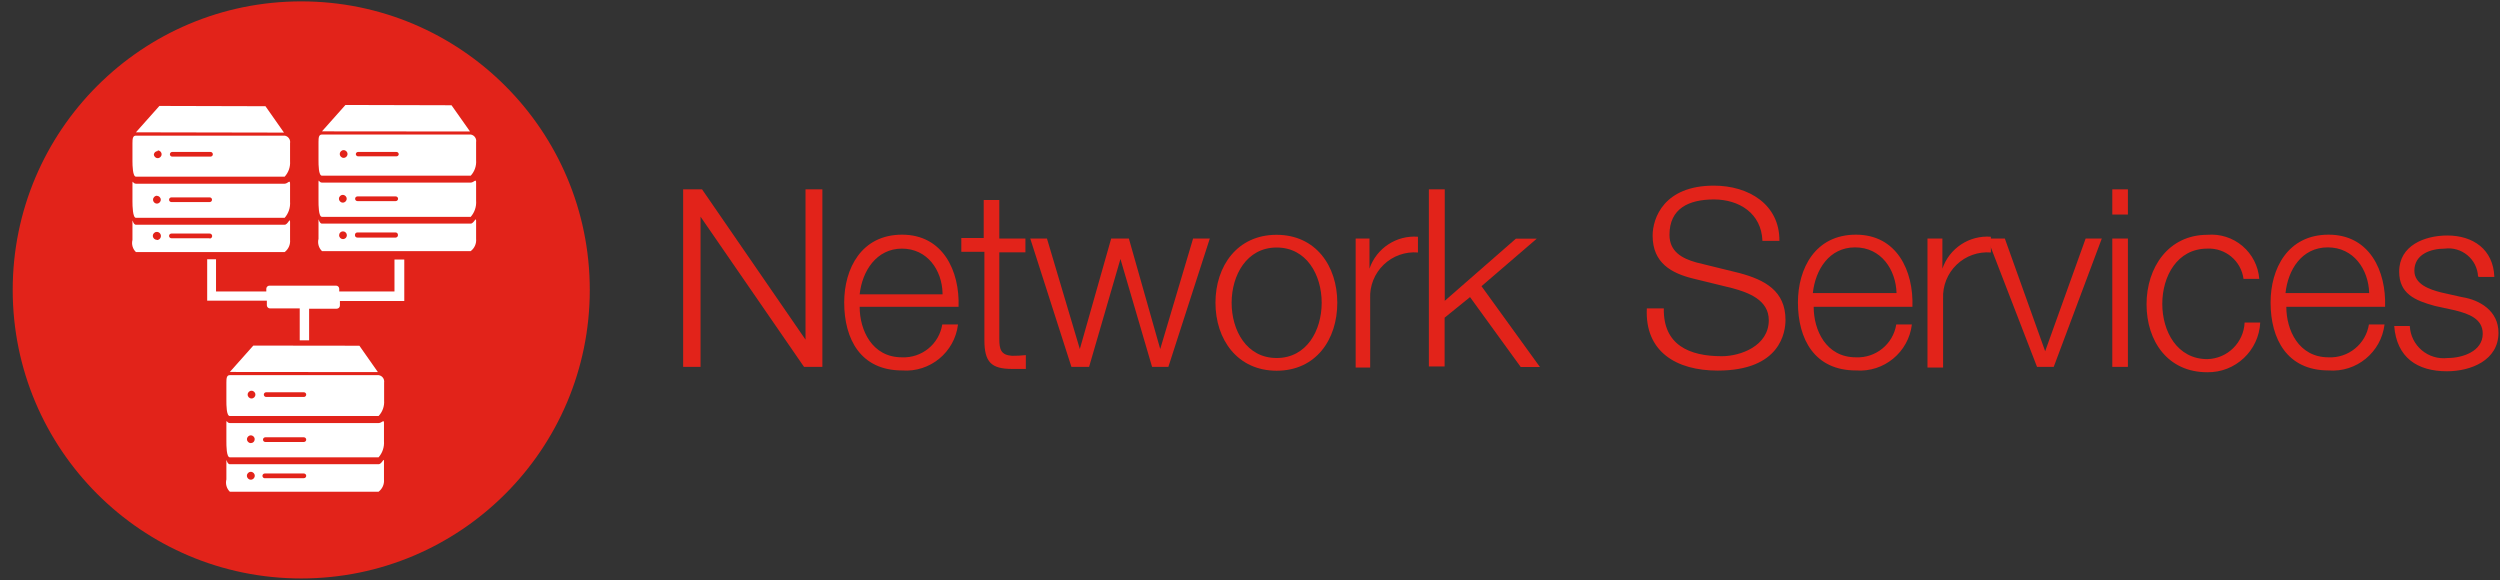 <svg xmlns="http://www.w3.org/2000/svg" width="181" height="42" viewBox="0 0 181 42">
  <rect x="0" y="0" width="181" height="42" fill="#333333" stroke="none"/>
  <g fill="none" fill-rule="evenodd">
    <polygon fill="#E2231A" fill-rule="nonzero" points="49.46 13.71 50.83 13.71 58.32 24.59 58.32 24.59 58.32 13.71 59.54 13.71 59.54 26.56 58.21 26.56 50.72 15.69 50.72 15.69 50.72 26.56 49.46 26.56"/>
    <path fill="#E2231A" fill-rule="nonzero" d="M62.24 22.22C62.24 23.88 63.12 25.87 65.3 25.87 66.737 25.934 67.993 24.91 68.22 23.49L69.36 23.49C69.119 25.505 67.334 26.974 65.31 26.82 62.31 26.82 61.12 24.55 61.12 21.9 61.12 19.45 62.36 16.99 65.31 16.99 68.26 16.99 69.49 19.6 69.4 22.21L62.24 22.21 62.24 22.22zM68.24 21.22C68.2 19.56 67.14 18 65.3 18 63.46 18 62.42 19.62 62.24 21.31L68.24 21.31 68.24 21.22zM72.35 17.27L74.24 17.27 74.24 18.27 72.35 18.27 72.35 24.54C72.35 25.28 72.46 25.71 73.27 25.76 73.604 25.762 73.938 25.746 74.27 25.71L74.27 26.71C73.93 26.71 73.6 26.71 73.27 26.71 71.76 26.71 71.27 26.21 71.27 24.62L71.27 18.23 69.6 18.23 69.6 17.23 71.22 17.23 71.22 14.48 72.35 14.48 72.35 17.27 72.35 17.27z"/>
    <polygon fill="#E2231A" fill-rule="nonzero" points="74.59 17.27 75.8 17.27 78.18 25.27 78.18 25.27 80.45 17.27 81.73 17.27 84 25.27 84 25.27 86.38 17.27 87.59 17.27 84.59 26.56 83.41 26.56 81.12 18.75 81.12 18.75 78.85 26.56 77.57 26.56"/>
    <path fill="#E2231A" fill-rule="nonzero" d="M96.82 21.92C96.82 24.59 95.27 26.84 92.43 26.84 89.59 26.84 88 24.58 88 21.92 88 19.26 89.58 17 92.42 17 95.26 17 96.82 19.25 96.82 21.92zM89.17 21.92C89.17 23.92 90.25 25.92 92.43 25.92 94.61 25.92 95.69 23.92 95.69 21.92 95.69 19.92 94.61 17.92 92.43 17.92 90.25 17.92 89.17 19.94 89.17 21.92L89.17 21.92zM98.15 17.27L99.15 17.27 99.15 19.45 99.15 19.45C99.656 17.97 101.1 17.019 102.66 17.14L102.66 18.28C101.744 18.204 100.84 18.526 100.178 19.164 99.516 19.801 99.16 20.692 99.2 21.61L99.2 26.61 98.15 26.61 98.15 17.27z"/>
    <polygon fill="#E2231A" fill-rule="nonzero" points="103.46 13.71 104.6 13.71 104.6 21.78 109.75 17.28 111.26 17.28 107.26 20.72 111.49 26.57 110.1 26.57 106.43 21.51 104.59 23 104.59 26.53 103.45 26.53 103.45 13.71 103.45 13.71"/>
    <path fill="#E2231A" fill-rule="nonzero" d="M120.46 22.33C120.41 24.98 122.31 25.79 124.66 25.79 126.01 25.79 128.06 25.05 128.06 23.18 128.06 21.72 126.6 21.18 125.41 20.86L122.55 20.16C121.04 19.78 119.65 19.06 119.65 17.06 119.65 15.8 120.46 13.44 124.08 13.44 126.62 13.44 128.85 14.81 128.83 17.44L127.6 17.44C127.53 15.44 125.91 14.44 124.09 14.44 122.27 14.44 120.87 15.09 120.87 17 120.87 18.21 121.77 18.71 122.81 19L125.94 19.77C127.76 20.26 129.27 21.05 129.27 23.16 129.27 24.04 128.91 26.83 124.36 26.83 121.36 26.83 119.08 25.46 119.23 22.33L120.46 22.33zM131.31 22.22C131.31 23.88 132.19 25.87 134.37 25.87 135.807 25.934 137.063 24.91 137.29 23.49L138.42 23.49C138.179 25.505 136.394 26.974 134.37 26.82 131.37 26.82 130.17 24.55 130.17 21.9 130.17 19.45 131.41 16.99 134.37 16.99 137.33 16.99 138.55 19.6 138.46 22.21L131.31 22.21 131.31 22.22zM137.31 21.22C137.26 19.51 136.19 17.91 134.31 17.91 132.43 17.91 131.43 19.53 131.25 21.22L137.25 21.22 137.31 21.22zM139.63 17.27L140.63 17.27 140.63 19.45 140.63 19.45C141.136 17.97 142.58 17.019 144.14 17.14L144.14 18.28C143.224 18.204 142.32 18.526 141.658 19.164 140.996 19.801 140.64 20.692 140.68 21.61L140.68 26.61 139.55 26.61 139.55 17.27 139.63 17.27z"/>
    <polygon fill="#E2231A" fill-rule="nonzero" points="143.89 17.27 145.15 17.27 148.07 25.43 148.07 25.43 151 17.27 152.17 17.27 148.69 26.56 147.48 26.56"/>
    <path fill="#E2231A" fill-rule="nonzero" d="M152.93 13.71L154.06 13.71 154.06 15.53 152.93 15.53 152.93 13.71zM152.93 17.27L154.06 17.27 154.06 26.56 152.93 26.56 152.93 17.27zM162.43 20.19C162.26 18.889 161.12 17.937 159.81 18 157.63 18 156.55 20 156.55 22 156.55 24 157.63 26 159.81 26 161.267 25.965 162.447 24.806 162.51 23.35L163.64 23.35C163.543 25.39 161.842 26.985 159.8 26.95 156.95 26.95 155.41 24.7 155.41 22.03 155.41 19.36 157 17 159.81 17 160.733 16.92 161.649 17.212 162.355 17.811 163.061 18.41 163.499 19.267 163.57 20.19L162.43 20.19zM165.53 22.22C165.53 23.88 166.41 25.87 168.59 25.87 170.027 25.934 171.283 24.91 171.51 23.49L172.64 23.49C172.399 25.505 170.614 26.974 168.59 26.82 165.59 26.82 164.39 24.55 164.39 21.9 164.39 19.45 165.63 16.99 168.59 16.99 171.55 16.99 172.77 19.6 172.68 22.21L165.53 22.21 165.53 22.22zM171.53 21.22C171.48 19.51 170.41 17.91 168.53 17.91 166.65 17.91 165.65 19.53 165.47 21.22L171.47 21.22 171.53 21.22zM179.41 20C179.376 19.407 179.097 18.855 178.64 18.476 178.183 18.096 177.589 17.924 177 18 176 18 174.8 18.4 174.8 19.6 174.8 20.6 175.95 20.97 176.73 21.17L178.24 21.51C179.54 21.71 180.89 22.51 180.89 24.09 180.89 26.09 178.89 26.88 177.16 26.88 175 26.88 173.52 25.88 173.34 23.6L174.47 23.6C174.501 24.28 174.814 24.917 175.334 25.357 175.854 25.797 176.534 26.001 177.21 25.92 178.27 25.92 179.75 25.45 179.75 24.16 179.75 23.08 178.75 22.72 177.75 22.47L176.29 22.15C174.81 21.75 173.7 21.25 173.7 19.66 173.7 17.77 175.55 17.05 177.19 17.05 179.04 17.05 180.52 18.05 180.59 20.05L179.46 20.05 179.41 20z"/>
    <circle cx="21.81" cy="20.99" r="20.89" fill="#E2231A" fill-rule="nonzero"/>
    <polygon fill="#FFF" fill-rule="nonzero" points="32.69 7.62 25.01 7.6 23.31 9.51 34.03 9.52"/>
    <path fill="#FFF" fill-rule="nonzero" d="M34.08 9.74L23.31 9.74C23.08 9.74 23.06 9.96 23.06 10.29L23.06 11.6C23.06 11.93 23.06 12.72 23.31 12.72L34.08 12.72C34.36 12.417 34.502 12.011 34.47 11.6L34.47 10.29C34.493 10.165 34.465 10.036 34.391 9.933 34.318 9.829 34.206 9.759 34.08 9.74L34.08 9.74zM24.88 11.43C24.725 11.43 24.6 11.305 24.6 11.15 24.6 10.995 24.725 10.87 24.88 10.87 25.035 10.87 25.16 10.995 25.16 11.15 25.16 11.305 25.035 11.43 24.88 11.43zM28.71 11.32L25.93 11.32C25.836 11.32 25.76 11.244 25.76 11.15 25.77 11.064 25.843 10.999 25.93 11L28.7 11C28.794 11 28.87 11.076 28.87 11.17 28.86 11.256 28.787 11.321 28.7 11.32L28.71 11.32zM34.08 13.22L23.31 13.22C23.08 13.22 23.06 12.9 23.06 13.22L23.06 14.53C23.06 14.85 23.06 15.7 23.31 15.7L34.08 15.7C34.362 15.378 34.503 14.957 34.47 14.53L34.47 13.22C34.47 12.9 34.31 13.22 34.08 13.22zM24.82 14.67C24.665 14.67 24.54 14.545 24.54 14.39 24.54 14.235 24.665 14.11 24.82 14.11 24.975 14.11 25.1 14.235 25.1 14.39 25.1 14.545 24.975 14.67 24.82 14.67L24.82 14.67zM28.64 14.56L25.88 14.56C25.786 14.56 25.71 14.484 25.71 14.39 25.71 14.296 25.786 14.22 25.88 14.22L28.65 14.22C28.744 14.22 28.82 14.296 28.82 14.39 28.82 14.484 28.744 14.56 28.65 14.56L28.64 14.56zM34.08 16.19L23.31 16.19C23.08 16.19 23.06 15.66 23.06 15.99L23.06 17.29C22.98 17.61 23.075 17.949 23.31 18.18L34.08 18.18C34.355 17.971 34.503 17.634 34.47 17.29L34.47 16C34.47 15.66 34.31 16.19 34.08 16.19zM24.82 17.31C24.671 17.304 24.553 17.182 24.552 17.033 24.55 16.883 24.666 16.759 24.815 16.751 24.964 16.742 25.094 16.852 25.11 17 25.119 17.081 25.092 17.162 25.036 17.222 24.98 17.281 24.901 17.313 24.82 17.31zM28.64 17.2L25.88 17.2C25.827 17.204 25.776 17.183 25.741 17.144 25.706 17.105 25.691 17.052 25.7 17 25.7 16.906 25.776 16.83 25.87 16.83L28.64 16.83C28.734 16.83 28.81 16.906 28.81 17 28.819 17.048 28.806 17.098 28.775 17.136 28.745 17.175 28.699 17.198 28.65 17.2L28.64 17.2z"/>
    <polygon fill="#FFF" fill-rule="nonzero" points="19.22 7.69 11.54 7.67 9.84 9.58 20.56 9.6"/>
    <path fill="#FFF" fill-rule="nonzero" d="M9.84 12.79L20.61 12.79C20.889 12.487 21.031 12.081 21 11.67L21 10.37C21.023 10.245 20.995 10.116 20.921 10.013 20.848 9.909 20.736 9.839 20.61 9.82L9.84 9.82C9.61 9.82 9.59 10.05 9.59 10.37L9.59 11.67C9.59 12 9.61 12.79 9.84 12.79zM12.47 11L15.24 11C15.334 11 15.41 11.076 15.41 11.17 15.41 11.264 15.334 11.34 15.24 11.34L12.47 11.34C12.376 11.34 12.3 11.264 12.3 11.17 12.3 11.076 12.376 11 12.47 11L12.47 11zM11.42 10.89C11.575 10.89 11.7 11.015 11.7 11.17 11.7 11.325 11.575 11.45 11.42 11.45 11.265 11.45 11.14 11.325 11.14 11.17 11.164 11.039 11.277 10.943 11.41 10.94L11.42 10.89zM9.84 15.77L20.61 15.77C20.891 15.448 21.032 15.026 21 14.6L21 13.3C21 12.97 20.84 13.3 20.61 13.3L9.84 13.3C9.61 13.3 9.59 12.98 9.59 13.3L9.59 14.6C9.59 14.92 9.61 15.77 9.84 15.77zM12.41 14.29L15.18 14.29C15.274 14.29 15.35 14.366 15.35 14.46 15.35 14.554 15.274 14.63 15.18 14.63L12.41 14.63C12.316 14.63 12.24 14.554 12.24 14.46 12.24 14.366 12.316 14.29 12.41 14.29zM11.36 14.18C11.515 14.18 11.64 14.305 11.64 14.46 11.64 14.615 11.515 14.74 11.36 14.74 11.205 14.74 11.08 14.615 11.08 14.46 11.08 14.304 11.204 14.175 11.36 14.17L11.36 14.18zM21 17.36L21 16.06C21 15.73 20.84 16.27 20.61 16.27L9.84 16.27C9.61 16.27 9.59 15.74 9.59 16.06L9.59 17.37C9.511 17.687 9.606 18.022 9.84 18.25L20.61 18.25C20.885 18.041 21.033 17.704 21 17.36zM11.35 17.36C11.193 17.36 11.065 17.232 11.065 17.075 11.065 16.918 11.193 16.79 11.35 16.79 11.513 16.787 11.647 16.917 11.65 17.08 11.653 17.243 11.523 17.377 11.36 17.38L11.35 17.36zM15.17 17.25L12.41 17.25C12.316 17.25 12.24 17.174 12.24 17.08 12.24 16.986 12.316 16.91 12.41 16.91L15.18 16.91C15.244 16.91 15.304 16.944 15.336 17 15.368 17.056 15.368 17.124 15.336 17.18 15.304 17.236 15.244 17.27 15.18 17.27L15.17 17.25z"/>
    <polygon fill="#FFF" fill-rule="nonzero" points="26.02 25.03 18.34 25.02 16.64 26.93 27.36 26.94"/>
    <path fill="#FFF" fill-rule="nonzero" d="M27.41 27.16L16.64 27.16C16.41 27.16 16.39 27.38 16.39 27.71L16.39 29C16.39 29.33 16.39 30.12 16.64 30.12L27.41 30.12C27.694 29.819 27.839 29.413 27.81 29L27.81 27.7C27.83 27.575 27.799 27.447 27.724 27.346 27.648 27.244 27.535 27.177 27.41 27.16L27.41 27.16zM18.21 28.85C18.055 28.85 17.93 28.725 17.93 28.57 17.93 28.415 18.055 28.29 18.21 28.29 18.365 28.29 18.49 28.415 18.49 28.57 18.49 28.725 18.365 28.85 18.21 28.85zM22 28.74L19.27 28.74C19.176 28.74 19.1 28.664 19.1 28.57 19.1 28.476 19.176 28.4 19.27 28.4L22 28.4C22.094 28.4 22.17 28.476 22.17 28.57 22.17 28.664 22.094 28.74 22 28.74zM27.41 30.63L16.64 30.63C16.41 30.63 16.39 30.31 16.39 30.63L16.39 31.94C16.39 32.27 16.39 33.11 16.64 33.11L27.41 33.11C27.691 32.788 27.832 32.366 27.8 31.94L27.8 30.64C27.81 30.32 27.65 30.63 27.41 30.63zM18.16 32.08C18.005 32.08 17.88 31.955 17.88 31.8 17.88 31.645 18.005 31.52 18.16 31.52 18.315 31.52 18.44 31.645 18.44 31.8 18.44 31.874 18.411 31.945 18.358 31.998 18.305 32.051 18.234 32.08 18.16 32.08zM22 32L19.21 32C19.116 32 19.04 31.924 19.04 31.83 19.04 31.736 19.116 31.66 19.21 31.66L22 31.66C22.094 31.66 22.17 31.736 22.17 31.83 22.17 31.924 22.094 32 22 32zM27.41 33.61L16.64 33.61C16.41 33.61 16.39 33.08 16.39 33.4L16.39 34.71C16.31 35.03 16.405 35.369 16.64 35.6L27.41 35.6C27.685 35.391 27.833 35.054 27.8 34.71L27.8 33.4C27.81 33.08 27.65 33.61 27.41 33.61zM18.16 34.73C18.003 34.73 17.875 34.602 17.875 34.445 17.875 34.288 18.003 34.16 18.16 34.16 18.317 34.16 18.445 34.288 18.445 34.445 18.445 34.602 18.317 34.73 18.16 34.73zM22 34.62L19.21 34.62C19.159 34.632 19.104 34.62 19.063 34.587 19.022 34.554 18.999 34.503 19 34.45 19 34.405 19.018 34.362 19.05 34.33 19.082 34.298 19.125 34.28 19.17 34.28L22 34.28C22.045 34.28 22.088 34.298 22.12 34.33 22.152 34.362 22.17 34.405 22.17 34.45 22.17 34.544 22.094 34.62 22 34.62zM28.56 21.1L24.56 21.1 24.56 20.91C24.56 20.783 24.457 20.68 24.33 20.68L19.51 20.68C19.383 20.68 19.28 20.783 19.28 20.91L19.28 21.1 15.64 21.1 15.64 18.77 15 18.77 15 21.77 19.32 21.77 19.32 22.1C19.32 22.227 19.423 22.33 19.55 22.33L21.7 22.33 21.7 24.64 22.38 24.64 22.38 22.35 24.38 22.35C24.507 22.35 24.61 22.247 24.61 22.12L24.61 21.79 29.27 21.79 29.27 18.79 28.56 18.79 28.56 21.09 28.56 21.09 28.56 21.1z"/>
    <rect width="180.89" height="42"/>
  </g>
</svg>
